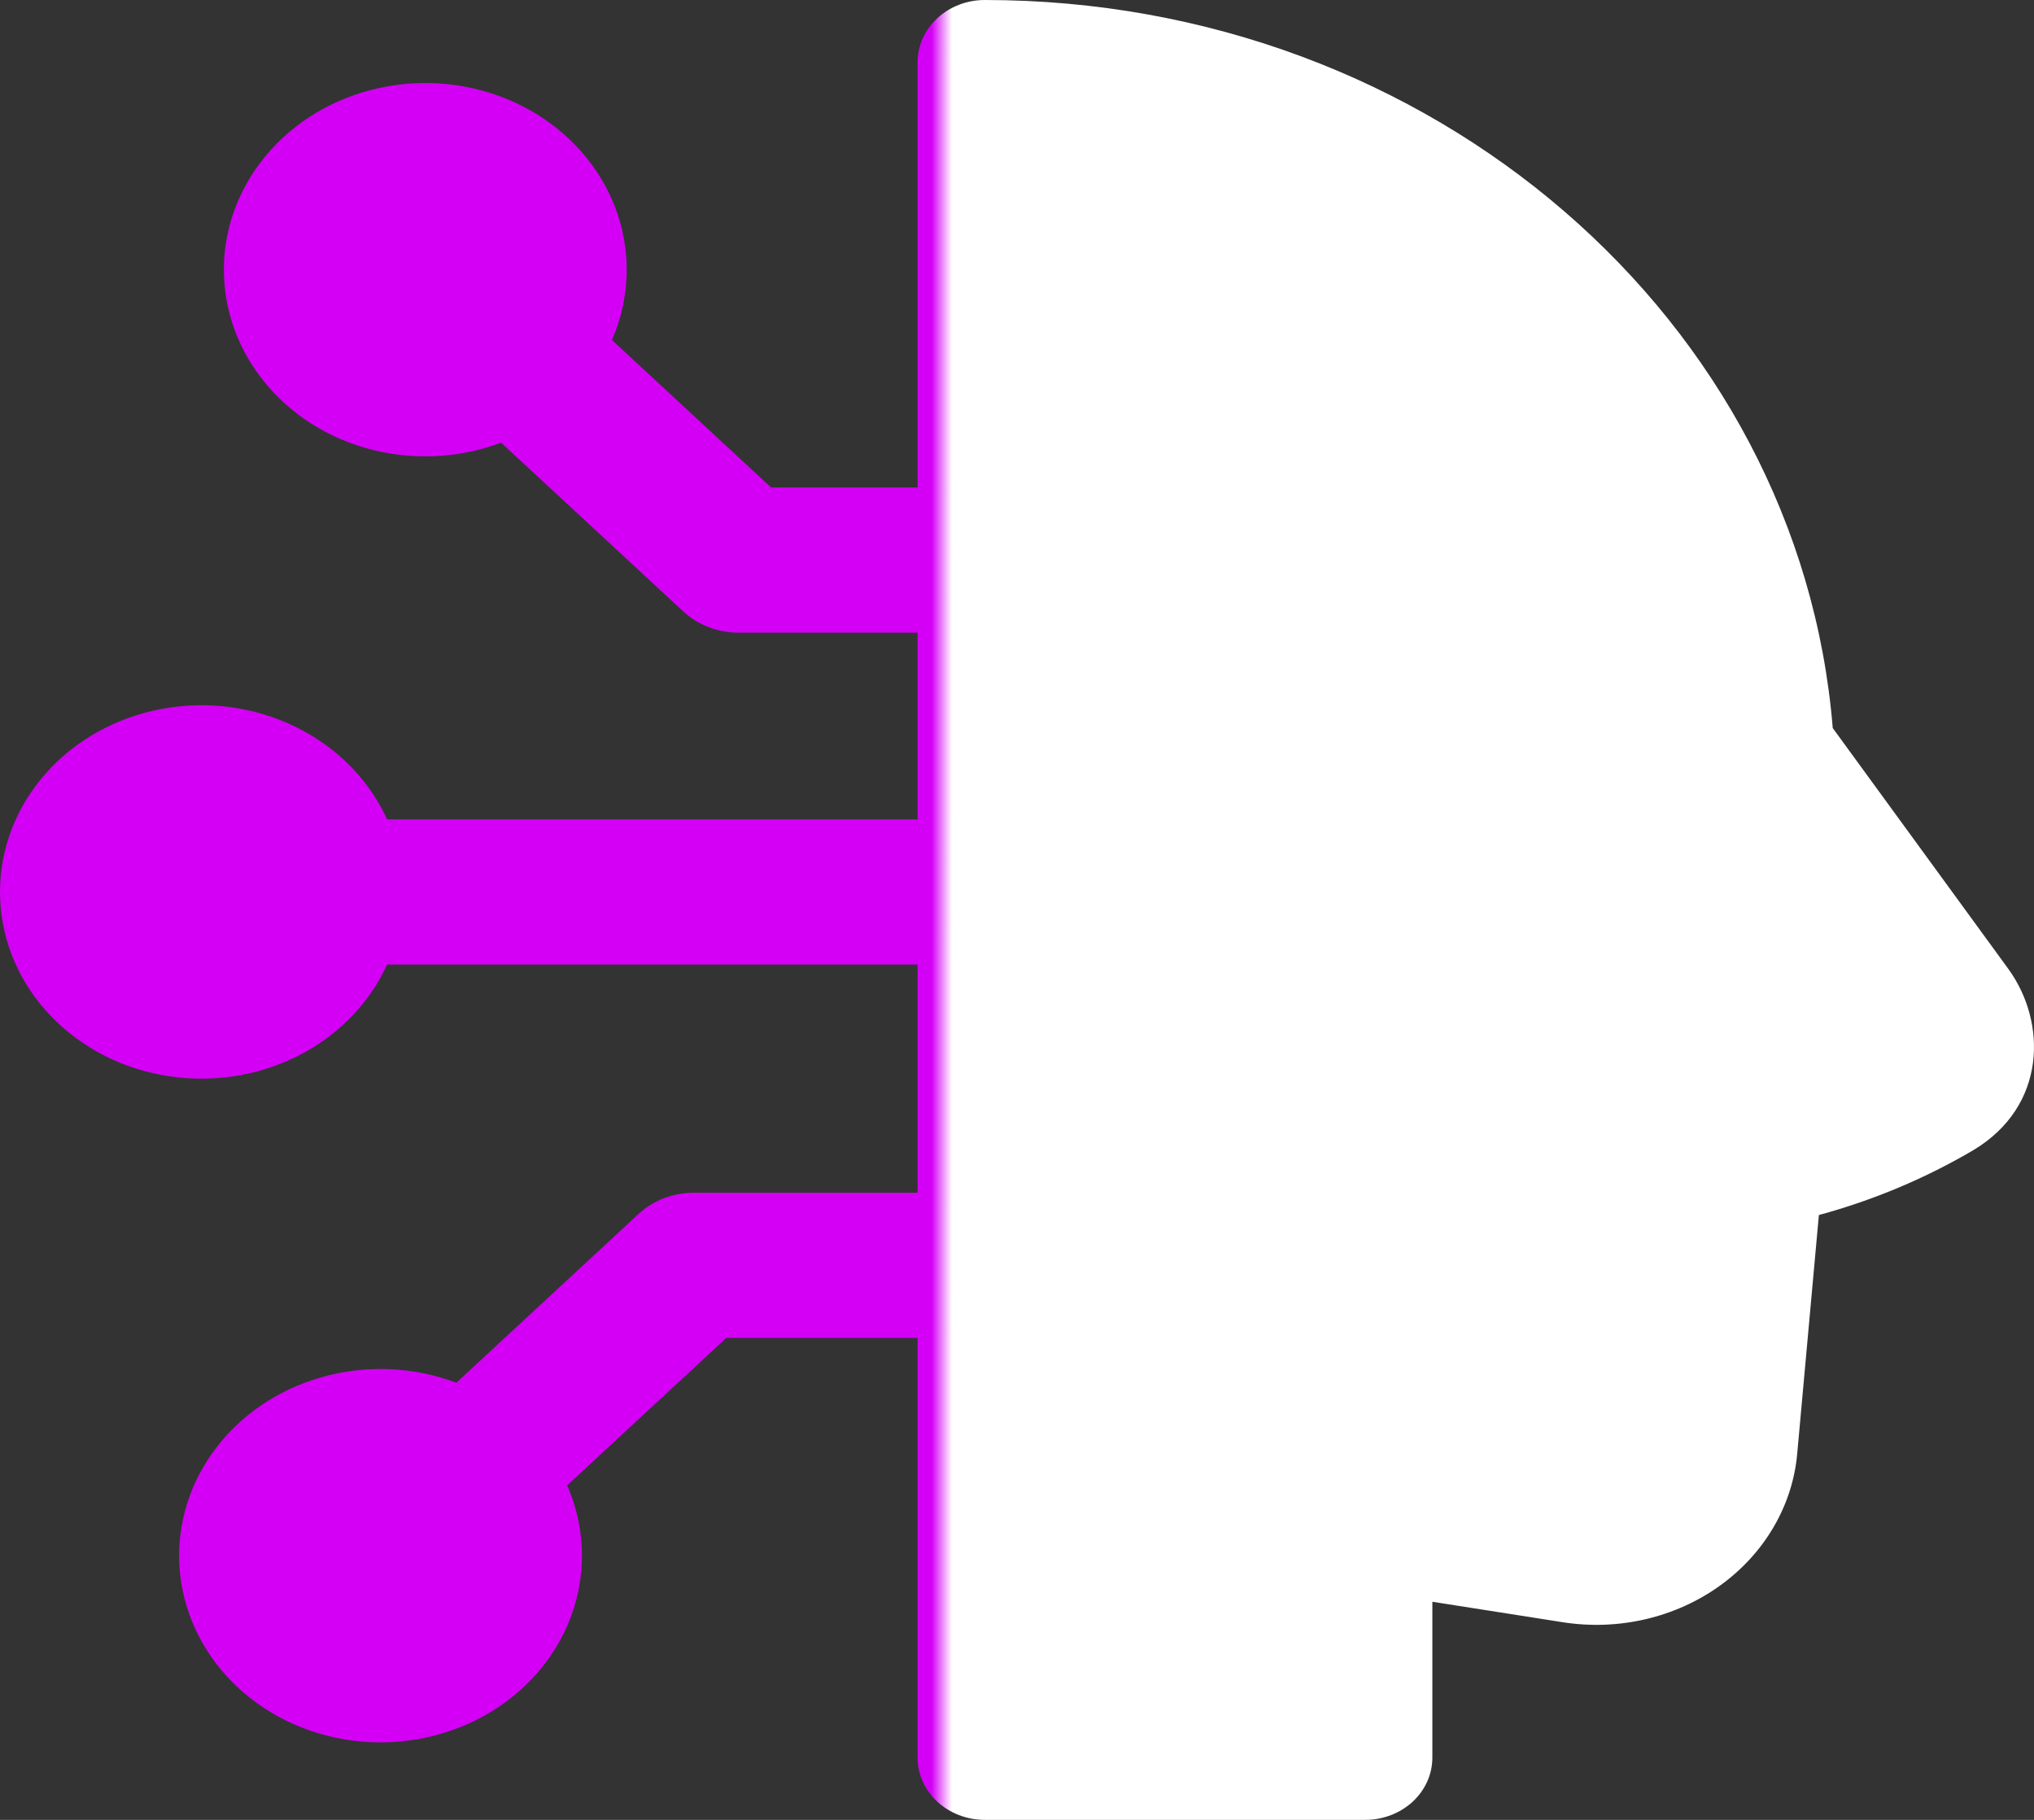 <svg width="38" height="34" viewBox="0 0 38 34" fill="none" xmlns="http://www.w3.org/2000/svg">
<rect x="0" y="0" width="38" height="34" fill="#333333" stroke="none"/>
<path fill-rule="evenodd" clip-rule="evenodd" d="M18.398 0C18.065 0 17.746 0.122 17.511 0.341C17.276 0.559 17.143 0.854 17.143 1.163V9.107H14.405L11.432 6.352C11.759 5.606 11.797 4.778 11.541 4.009C11.285 3.24 10.749 2.577 10.026 2.132C9.302 1.687 8.435 1.488 7.571 1.568C6.707 1.649 5.899 2.003 5.285 2.572C4.671 3.142 4.288 3.89 4.201 4.691C4.115 5.492 4.33 6.296 4.81 6.967C5.29 7.637 6.005 8.134 6.835 8.371C7.665 8.609 8.558 8.573 9.362 8.27L12.764 11.422C13.038 11.677 13.411 11.82 13.799 11.82H17.143V15.308H7.232C6.894 14.566 6.29 13.955 5.522 13.579C4.754 13.203 3.869 13.085 3.017 13.245C2.166 13.404 1.4 13.832 0.85 14.455C0.3 15.079 0 15.859 0 16.664C0 17.469 0.3 18.25 0.85 18.873C1.4 19.496 2.166 19.924 3.017 20.083C3.869 20.243 4.754 20.125 5.522 19.749C6.29 19.373 6.894 18.762 7.232 18.02H17.143V22.283H12.962C12.574 22.283 12.201 22.426 11.928 22.681L8.526 25.833C7.722 25.53 6.829 25.494 5.999 25.732C5.169 25.969 4.454 26.466 3.974 27.136C3.494 27.807 3.279 28.611 3.365 29.412C3.452 30.213 3.835 30.961 4.449 31.531C5.063 32.1 5.87 32.455 6.734 32.535C7.598 32.615 8.466 32.416 9.19 31.971C9.913 31.526 10.449 30.863 10.705 30.094C10.961 29.325 10.923 28.497 10.596 27.751L13.569 24.996H17.143V32.837C17.143 33.146 17.276 33.441 17.511 33.66C17.746 33.877 18.065 34 18.398 34H25.506C25.838 34 26.157 33.877 26.393 33.66C26.628 33.441 26.76 33.146 26.76 32.837V29.925L29.2 30.308C29.714 30.388 30.239 30.369 30.744 30.251C31.249 30.133 31.722 29.92 32.133 29.624C32.544 29.328 32.885 28.957 33.133 28.533C33.382 28.109 33.533 27.642 33.576 27.161L33.981 22.7C35 22.423 35.972 22.015 36.868 21.487C38.238 20.666 38.248 19.099 37.517 18.097L34.24 13.602C33.621 5.994 26.765 0 18.398 0Z" fill="url(#paint0_linear_1_9451)"/>
<defs>
<linearGradient id="paint0_linear_1_9451" x1="38" y1="17" x2="0" y2="17" gradientUnits="userSpaceOnUse">
<stop offset="0.532" stop-color="white"/>
<stop offset="0.542" stop-color="#D400F6"/>
</linearGradient>
</defs>
</svg>
